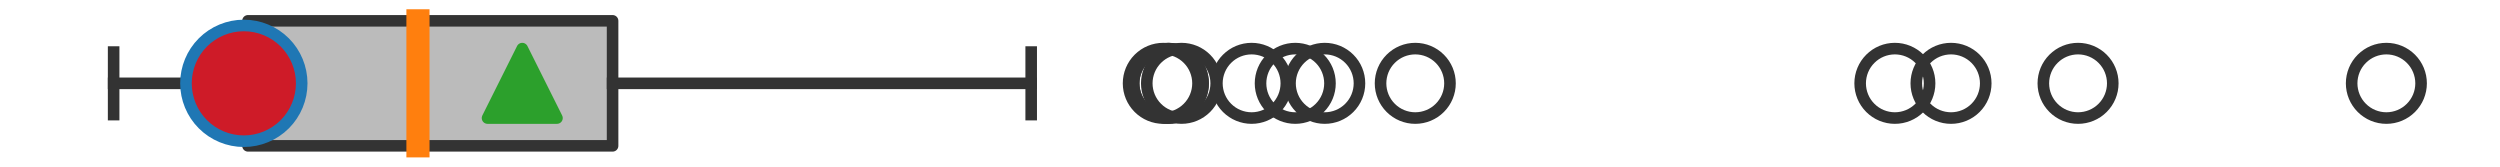 <?xml version="1.0" encoding="utf-8" standalone="no"?>
<!DOCTYPE svg PUBLIC "-//W3C//DTD SVG 1.1//EN"
  "http://www.w3.org/Graphics/SVG/1.1/DTD/svg11.dtd">
<svg xmlns:xlink="http://www.w3.org/1999/xlink" width="216pt" height="14.4pt" viewBox="0 0 216 14.4" xmlns="http://www.w3.org/2000/svg" version="1.1">
 <defs>
  <style type="text/css">*{stroke-linejoin: round; stroke-linecap: butt}</style>
 </defs>
 <g id="figure_1">
  <g id="patch_1">
   <path d="M 0 14.4 
L 216 14.4 
L 216 0 
L 0 0 
z
" style="fill: #ffffff"/>
  </g>
  <g id="axes_1">
   <g id="patch_2">
    <path d="M 21.426 12.6 
L 21.426 1.8 
L 52.927 1.8 
L 52.927 12.6 
L 21.426 12.6 
z
" clip-path="url(#pa0b1ab20bc)" style="fill: #bbbbbb; stroke: #333333; stroke-linejoin: miter"/>
   </g>
   <g id="line2d_1">
    <path d="M 21.426 7.2 
L 9.818 7.2 
" clip-path="url(#pa0b1ab20bc)" style="fill: none; stroke: #333333; stroke-linecap: square"/>
   </g>
   <g id="line2d_2">
    <path d="M 52.927 7.2 
L 89.095 7.2 
" clip-path="url(#pa0b1ab20bc)" style="fill: none; stroke: #333333; stroke-linecap: square"/>
   </g>
   <g id="line2d_3">
    <path d="M 9.818 9.9 
L 9.818 4.5 
" clip-path="url(#pa0b1ab20bc)" style="fill: none; stroke: #333333; stroke-linecap: square"/>
   </g>
   <g id="line2d_4">
    <path d="M 89.095 9.9 
L 89.095 4.5 
" clip-path="url(#pa0b1ab20bc)" style="fill: none; stroke: #333333; stroke-linecap: square"/>
   </g>
   <g id="line2d_5">
    <defs>
     <path id="mf3d5d01f76" d="M 0 3 
C 0.796 3 1.559 2.684 2.121 2.121 
C 2.684 1.559 3 0.796 3 0 
C 3 -0.796 2.684 -1.559 2.121 -2.121 
C 1.559 -2.684 0.796 -3 0 -3 
C -0.796 -3 -1.559 -2.684 -2.121 -2.121 
C -2.684 -1.559 -3 -0.796 -3 0 
C -3 0.796 -2.684 1.559 -2.121 2.121 
C -1.559 2.684 -0.796 3 0 3 
z
" style="stroke: #333333"/>
    </defs>
    <g clip-path="url(#pa0b1ab20bc)">
     <use xlink:href="#mf3d5d01f76" x="163.717" y="7.2" style="fill-opacity: 0; stroke: #333333"/>
     <use xlink:href="#mf3d5d01f76" x="114.458" y="7.2" style="fill-opacity: 0; stroke: #333333"/>
     <use xlink:href="#mf3d5d01f76" x="111.91" y="7.2" style="fill-opacity: 0; stroke: #333333"/>
     <use xlink:href="#mf3d5d01f76" x="168.568" y="7.2" style="fill-opacity: 0; stroke: #333333"/>
     <use xlink:href="#mf3d5d01f76" x="100.943" y="7.2" style="fill-opacity: 0; stroke: #333333"/>
     <use xlink:href="#mf3d5d01f76" x="102.081" y="7.2" style="fill-opacity: 0; stroke: #333333"/>
     <use xlink:href="#mf3d5d01f76" x="179.544" y="7.2" style="fill-opacity: 0; stroke: #333333"/>
     <use xlink:href="#mf3d5d01f76" x="122.279" y="7.2" style="fill-opacity: 0; stroke: #333333"/>
     <use xlink:href="#mf3d5d01f76" x="100.508" y="7.2" style="fill-opacity: 0; stroke: #333333"/>
     <use xlink:href="#mf3d5d01f76" x="108.139" y="7.2" style="fill-opacity: 0; stroke: #333333"/>
     <use xlink:href="#mf3d5d01f76" x="206.182" y="7.2" style="fill-opacity: 0; stroke: #333333"/>
     <use xlink:href="#mf3d5d01f76" x="100.954" y="7.2" style="fill-opacity: 0; stroke: #333333"/>
    </g>
   </g>
   <g id="line2d_6">
    <path d="M 36.112 12.6 
L 36.112 1.8 
" clip-path="url(#pa0b1ab20bc)" style="fill: none; stroke: #ff7f0e; stroke-width: 2; stroke-linecap: square"/>
   </g>
   <g id="line2d_7">
    <defs>
     <path id="mcf33953ff5" d="M 0 -3 
L -3 3 
L 3 3 
z
" style="stroke: #2ca02c; stroke-linejoin: miter"/>
    </defs>
    <g clip-path="url(#pa0b1ab20bc)">
     <use xlink:href="#mcf33953ff5" x="45.122" y="7.2" style="fill: #2ca02c; stroke: #2ca02c; stroke-linejoin: miter"/>
    </g>
   </g>
   <g id="line2d_8">
    <defs>
     <path id="me4e567b680" d="M 0 5 
C 1.326 5 2.598 4.473 3.536 3.536 
C 4.473 2.598 5 1.326 5 0 
C 5 -1.326 4.473 -2.598 3.536 -3.536 
C 2.598 -4.473 1.326 -5 0 -5 
C -1.326 -5 -2.598 -4.473 -3.536 -3.536 
C -4.473 -2.598 -5 -1.326 -5 0 
C -5 1.326 -4.473 2.598 -3.536 3.536 
C -2.598 4.473 -1.326 5 0 5 
z
" style="stroke: #1f77b4"/>
    </defs>
    <g clip-path="url(#pa0b1ab20bc)">
     <use xlink:href="#me4e567b680" x="21.067" y="7.2" style="fill: #ce1b28; stroke: #1f77b4"/>
    </g>
   </g>
  </g>
 </g>
 <defs>
  <clipPath id="pa0b1ab20bc">
   <rect x="0" y="-28.8" width="216" height="72"/>
  </clipPath>
 </defs>
</svg>
